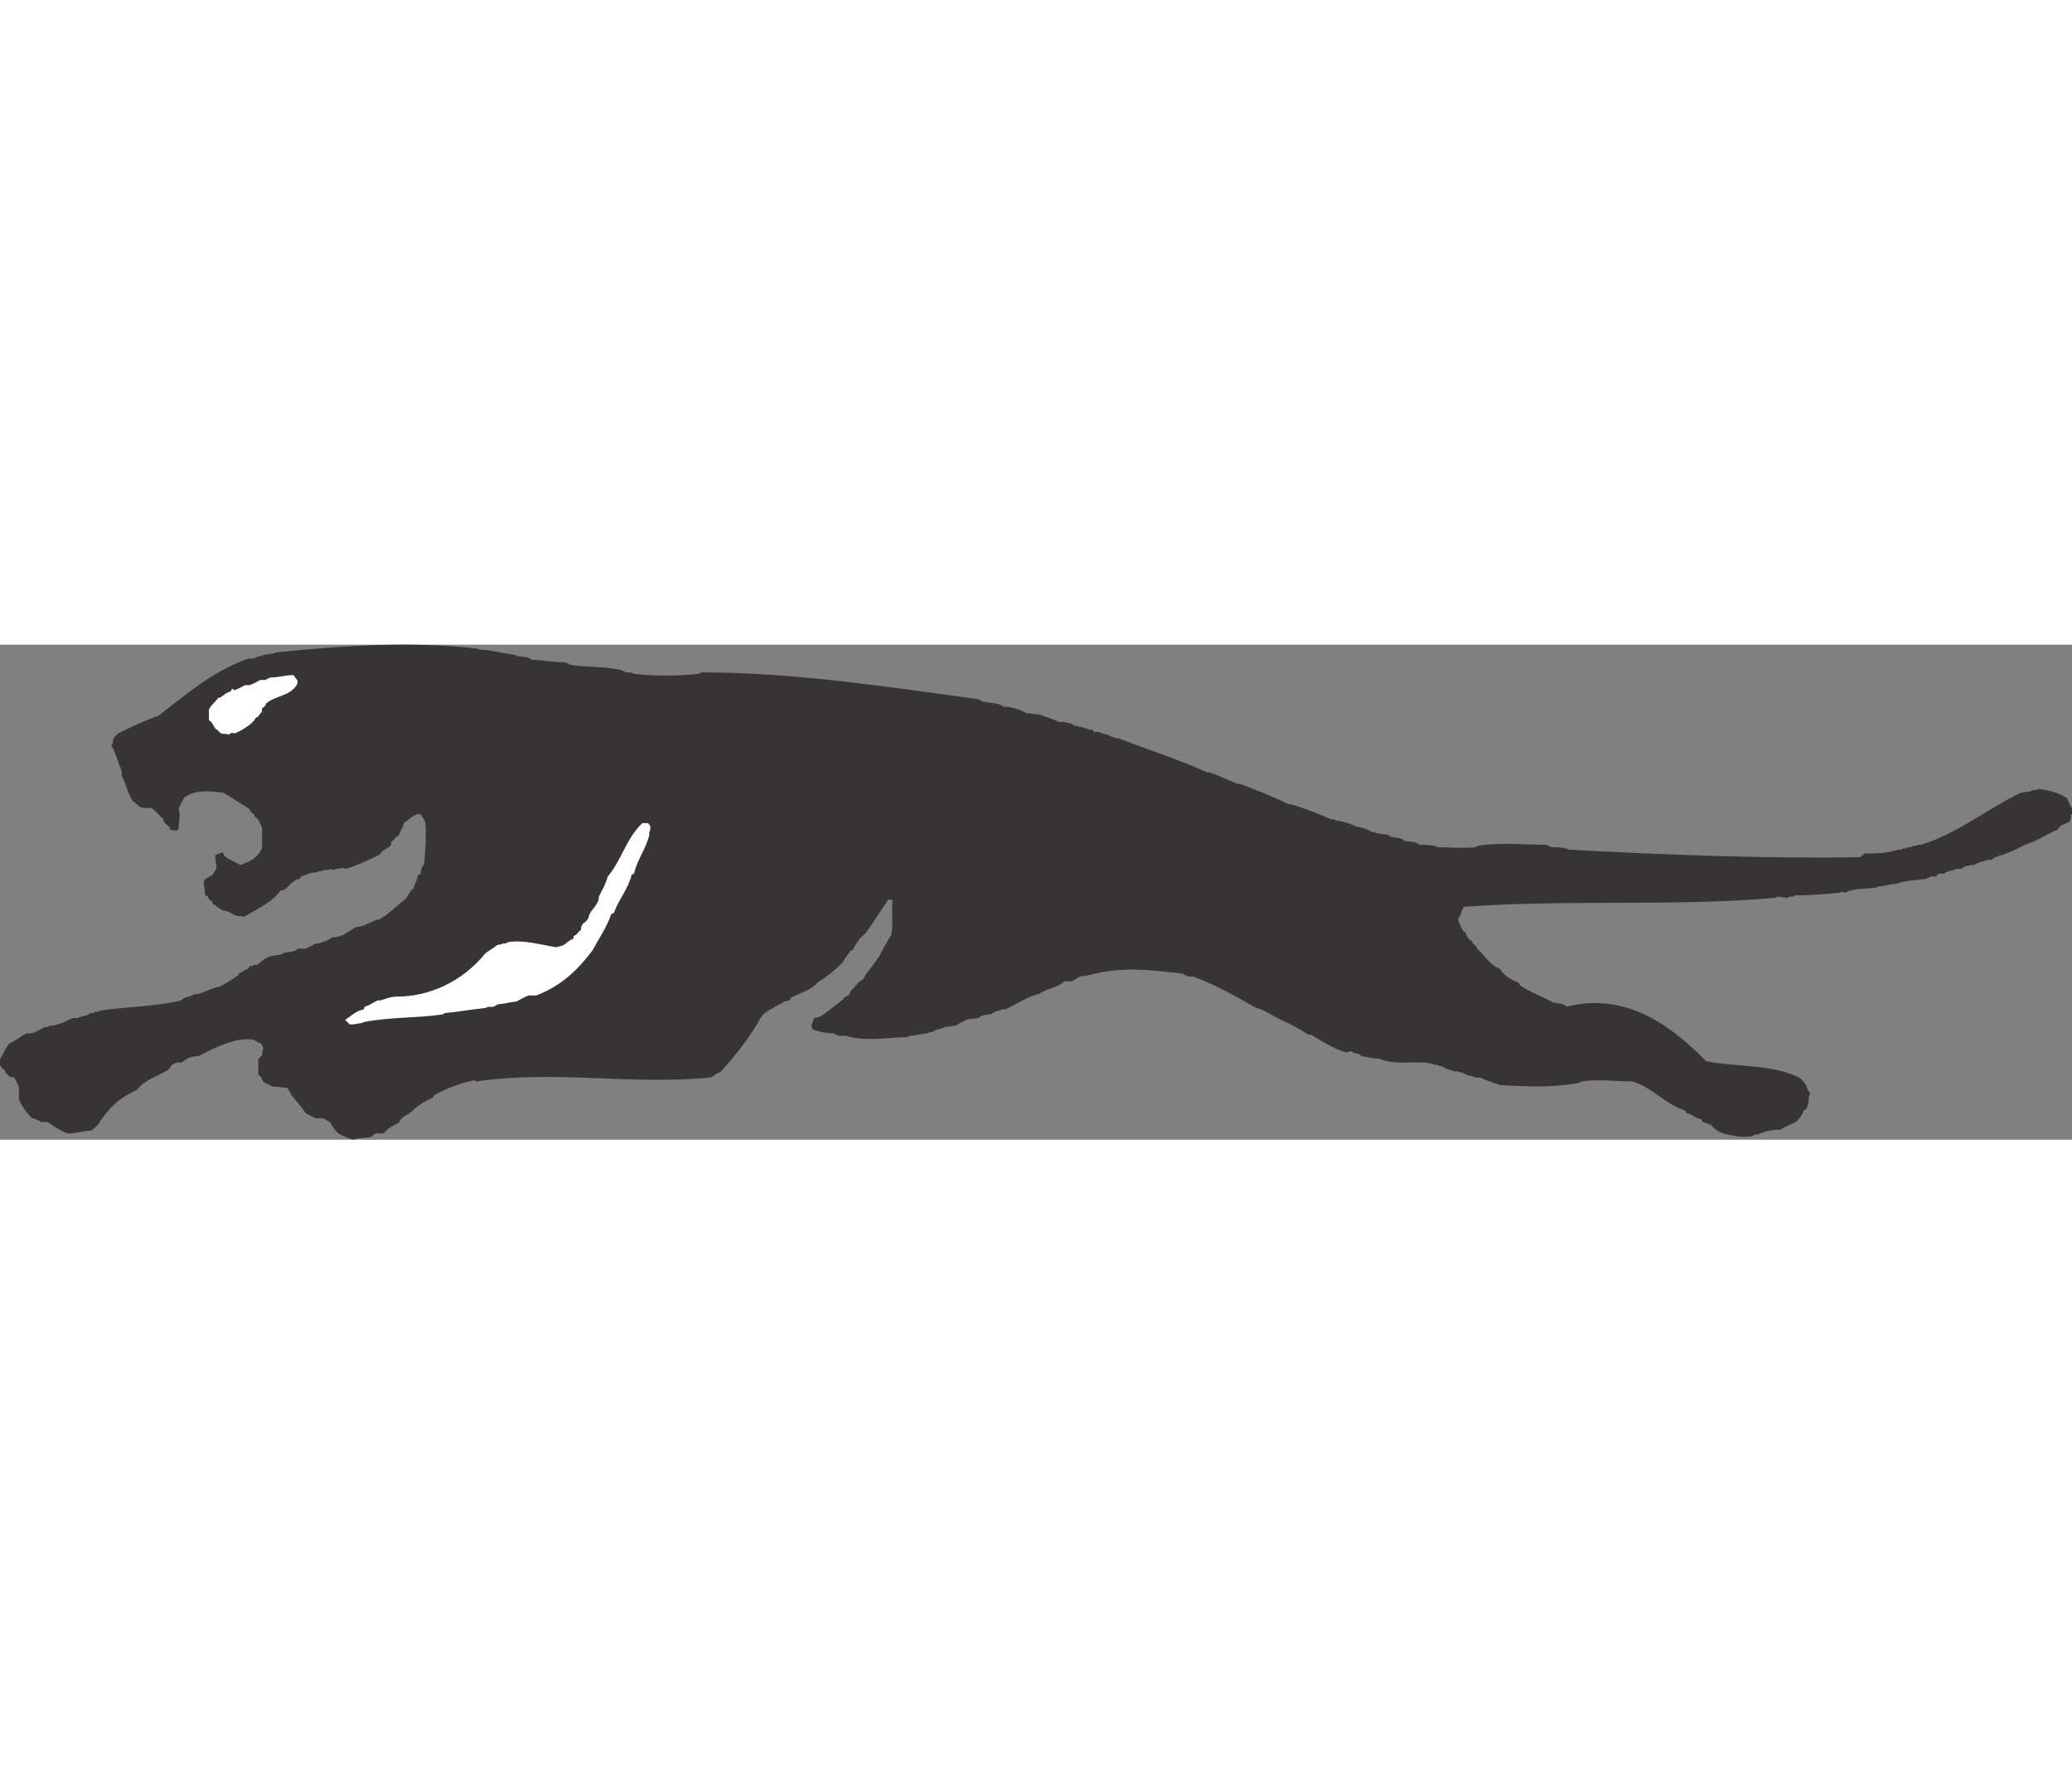 <?xml version="1.0" encoding="UTF-8"?>
<!DOCTYPE svg PUBLIC "-//W3C//DTD SVG 1.1//EN" "http://www.w3.org/Graphics/SVG/1.1/DTD/svg11.dtd">
<!-- Creator: CorelDRAW -->
<svg xmlns="http://www.w3.org/2000/svg" xml:space="preserve" width="7.848in" height="6.757in" version="1.1" style="shape-rendering:geometricPrecision; text-rendering:geometricPrecision; image-rendering:optimizeQuality; fill-rule:evenodd; clip-rule:evenodd"
viewBox="0 0 7847.73 1874.52"
 xmlns:xlink="http://www.w3.org/1999/xlink"
 xmlns:xodm="http://www.corel.com/coreldraw/odm/2003">
 <rect x="0" y="0" width="7847.73" height="1874.52" fill="#808080" stroke="none"/>
 <defs>
  <style type="text/css">
   <![CDATA[
    .str1 {stroke:#FEFEFE;stroke-width:4.82;stroke-miterlimit:2.613}
    .str0 {stroke:#373435;stroke-width:4.82;stroke-miterlimit:2.613}
    .fil1 {fill:#FEFEFE}
    .fil0 {fill:#373435}
   ]]>
  </style>
 </defs>
 <g id="Layer_x0020__x0028_Black_x0020_and_x0020_White_x0029_">
  <g id="_2008538870480">
   <path class="fil0 str0" d="M1340 1872c-18.6,-5.07 -32.97,-9.3 -57.49,-23.67 -9.3,-10.15 -19.45,-19.45 -28.75,-38.89 0,-4.23 -14.38,-9.3 -28.75,-18.6 -5.07,0 -14.37,0 -28.75,0 -9.3,-5.07 -23.67,-10.15 -38.05,-19.45 -19.45,-33.82 -48.2,-52.42 -67.64,-95.54 -18.6,0 -32.97,-5.07 -57.49,-5.07l0 0 -28.75 -14.38 0 0c-9.3,0 -9.3,-23.67 -23.67,-28.75 0,-19.45 0,-33.82 0,-57.49l0 0 14.38 -14.37 0 0c0,-5.07 0,-14.37 5.07,-28.75l0 0 -10.15 -19.45 0 0c-4.23,0 -14.37,-5.07 -28.75,-14.37 -71.87,-9.3 -143.74,28.75 -210.53,62.57l0 0 -10.15 0 -18.6 4.23 0 0c-10.15,0 -19.45,10.15 -33.82,19.45l0 0 -19.45 0 -18.6 9.3 -14.37 19.45 0 0c-43.12,24.52 -91.31,38.89 -120.06,76.94 -66.8,28.75 -109.92,71.87 -148.81,134.43 -4.23,0 -18.6,18.6 -23.67,18.6 -28.75,0 -57.49,10.15 -86.24,10.15 -28.75,-10.15 -53.27,-28.75 -76.94,-43.12l0 0 -19.45 0 0 0c-9.3,0 -23.67,-14.37 -38.05,-14.37 -19.45,-19.45 -33.82,-38.89 -48.19,-67.64 0,-14.37 0,-28.75 0,-47.35 -4.23,-10.15 -9.3,-24.52 -18.6,-38.89l0 0 -19.44 -4.23 -14.38 -15.22 0 0c0,-14.38 -14.37,-9.3 -19.45,-28.75l0 0 0 -18.6 0 0c14.38,-19.45 14.38,-33.82 33.82,-57.49 23.67,-10.15 38.05,-24.52 66.79,-38.89l0 0 19.45 0 0 0c14.37,-4.23 28.75,-14.37 48.19,-23.67l0 0 9.3 0 9.3 -5.07 10.15 0 0 0c23.67,-4.23 47.35,-14.37 76.1,-28.75l0 0 19.45 0 0 0c14.37,-9.3 28.75,-4.23 48.19,-18.6l0 0 9.3 0 10.15 -5.07 9.3 0 9.3 -5.07 0 0c100.61,-14.37 201.23,-14.37 306.92,-38.05 5.07,-14.37 28.75,-9.3 48.2,-23.67l0 0 9.3 0 0 0c28.75,-5.07 57.49,-24.52 86.24,-28.75 24.52,-10.15 48.2,-28.75 71.87,-43.12l0 0 5.07 -10.15 9.3 0 0 0c0,-9.3 24.52,-9.3 28.75,-23.67 5.07,5.07 14.37,-9.3 28.75,-5.07 10.15,-9.3 24.52,-23.67 48.19,-32.97 9.3,0 23.67,-5.07 38.05,-5.07l0 0 19.45 -9.3 9.3 0 0 0c10.15,-5.07 24.52,0 38.89,-14.37 4.23,0 14.37,0 28.75,0 9.3,-5.07 23.67,-10.15 38.05,-19.45l0 0 9.3 0 0 0c19.45,-5.07 33.82,-10.15 57.49,-24.52l0 0 10.15 0 0 0c28.75,-4.23 43.12,-18.6 76.94,-38.05 28.75,0 57.49,-23.67 86.24,-28.75 38.05,-19.45 61.72,-48.2 100.61,-76.94 9.3,-9.3 14.37,-28.75 32.97,-43.12 0,-14.37 14.38,-28.75 14.38,-47.35l0 0 10.15 -5.07 0 0c4.23,-9.3 0,-23.67 14.37,-38.05 4.23,-53.27 9.3,-105.69 4.23,-163.18l0 0 -18.6 -28.75 0 0c-24.52,-5.07 -43.12,18.6 -67.64,33.82 0,18.6 -14.37,28.75 -18.6,47.35 -14.38,5.07 -14.38,14.37 -28.75,24.52l0 0 0 9.3 0 0c-5.07,14.37 -28.75,14.37 -43.12,38.05 -38.89,19.45 -82.02,38.89 -125.14,53.27l0 0 -18.6 -5.07 0 0c-5.07,9.3 -14.37,0 -29.59,9.3 -9.3,-9.3 -23.67,5.07 -38.05,0l0 0 -9.3 5.07 -10.15 0 -9.3 5.07 -9.3 0 0 0c-14.37,0 -28.75,9.3 -48.19,14.38l0 0 -5.07 9.3 0 0c-28.75,5.07 -38.05,28.75 -61.72,43.12l0 0 -10.15 0 0 0c-28.75,43.12 -81.17,66.79 -138.66,100.61 -5.07,-5.07 -14.37,0 -28.75,-5.07 -14.37,-4.23 -28.75,-18.6 -48.19,-18.6 -14.38,-5.07 -18.6,-14.38 -38.05,-24.52 0,-14.37 -14.38,-9.3 -19.45,-28.75l0 0 -9.3 -4.23 0 0c0,-14.37 -5.07,-28.75 -5.07,-48.2 0,-9.3 14.37,-14.37 28.75,-23.67 5.07,0 10.15,-14.38 19.45,-28.75 0,-14.37 -5.07,-28.75 -5.07,-48.19l0 0 24.52 -9.3 4.23 9.3 0 0c10.15,14.37 38.89,23.67 62.57,38.05 9.3,0 23.67,-9.3 38.05,-14.37 24.52,-14.38 38.89,-28.75 48.2,-52.42 0,-23.67 0,-48.19 0,-76.94 -5.07,-9.3 -9.3,-23.67 -19.45,-38.05l0 0 -9.3 -5.07 0 0c0,-14.37 -14.37,-9.3 -19.45,-28.75 -32.97,-19.45 -57.49,-38.05 -100.61,-62.57 -43.12,-4.23 -95.54,-14.37 -143.74,14.37 -9.3,5.07 -19.44,28.75 -28.75,48.2 9.3,23.67 0,48.19 0,76.94 -5.07,5.07 -14.37,5.07 -28.75,0 0,-19.45 -23.67,-14.37 -23.67,-38.89 -14.37,-9.3 -24.52,-28.75 -48.2,-43.12 -5.07,0 -14.37,0 -28.75,0 -19.45,0 -19.45,-14.37 -38.05,-23.67 -19.45,-23.67 -24.52,-62.57 -43.12,-95.54l0 0 0 -19.45 0 0c-14.37,-28.75 -19.45,-62.57 -38.89,-95.54 10.15,-5.07 0,-14.37 10.15,-28.75l0 0 14.37 -14.37 0 0c47.35,-24.52 100.62,-48.2 153.04,-67.64 100.61,-76.1 201.23,-167.41 340.74,-215.61l0 0 18.6 0 19.45 -9.3 9.3 0 10.15 -5.07 0 0c9.3,0 23.67,-5.07 38.05,-5.07l0 0 9.3 -4.23 0 0c249.42,-24.52 503.92,-43.12 757.57,-14.37l0 0 10.15 4.23 0 0c43.12,0 86.24,14.37 133.59,19.45l0 0 10.15 5.07 0 0c9.3,0 23.67,4.23 38.05,4.23l0 0 19.45 10.15 0 0c38.05,0 81.17,9.3 124.29,9.3l0 0 19.45 9.3 0 0c61.72,10.15 124.29,5.07 191.93,19.45l0 0 18.6 9.3 19.45 0 9.3 5.07 0 0c82.02,9.3 163.18,9.3 249.43,0l0 0 9.3 -5.07 0 0c345.81,0 695.85,53.27 1045.89,101.46l0 0 18.6 9.3 0 0c10.15,0 24.52,5.07 38.89,5.07 9.3,4.23 23.67,0 38.05,14.37l0 0 19.45 0 0 0c18.6,4.23 43.12,9.3 66.79,23.67 14.37,0 28.75,5.07 48.19,5.07 23.67,9.3 47.35,14.37 76.1,28.75l0 0 19.45 0 0 0c9.3,4.23 23.67,0 38.05,14.37l0 0 10.15 0 9.3 4.23 9.3 0 10.15 5.07 0 0c4.23,-5.07 14.37,9.3 28.75,5.07l0 0 9.3 9.3 19.45 0 0 0c9.3,9.3 23.67,5.07 38.05,14.37l0 0 24.52 9.3 9.3 0 0 0c109.92,43.12 220.68,76.94 335.67,129.36l0 0 9.3 0 0 0c33.82,10.15 67.64,28.75 105.69,43.12l0 0 9.3 0 0 0c62.57,24.52 114.99,43.12 182.63,76.94l0 0 9.3 0 0 0c48.2,14.38 100.62,33.82 153.04,57.49l0 0 10.15 0 9.3 5.07 9.3 0 0 0c19.45,5.07 43.97,9.3 67.64,23.67l0 0 9.3 0 0 0c14.38,5.07 28.75,5.07 48.2,19.45l0 0 9.3 0 10.15 5.07 0 0c9.3,0 23.67,4.23 38.05,4.23l0 0 19.45 10.15 9.3 0 0 0c9.3,4.23 23.67,0 38.05,14.38 10.15,0 24.52,4.23 38.89,4.23l0 0 18.6 10.15 0 0c14.37,0 38.89,0 57.49,4.23l0 0 10.15 5.07 0 0c43.12,0 95.54,5.07 143.74,0l0 0 9.3 -5.07 0 0c82.01,-14.37 172.48,-4.23 258.72,-4.23l0 0 19.45 9.3 0 0c14.37,0 38.05,0 57.49,5.07l0 0 9.3 4.23 0 0c364.42,19.45 733.9,33.82 1103.39,28.75l0 0 18.6 -14.37 0 0c38.89,0 82.02,0 125.14,-14.37l0 0 9.3 0 9.3 -4.23 10.15 0 9.3 -5.07 9.3 0 10.15 -5.07 9.3 0 9.3 -4.23 10.15 0 0 0c133.59,-38.89 249.42,-134.44 378.79,-197 9.3,0 23.67,-5.07 38.05,-5.07 5.07,-9.3 14.38,0 28.75,-9.3 33.82,5.07 66.79,9.3 105.69,33.82 4.23,9.3 9.3,23.67 18.6,38.05l0 0 0 19.44 0 0c-9.3,4.23 0,14.38 -9.3,28.75 -9.3,5.07 -23.67,9.3 -38.05,19.45l0 0 -5.07 9.3 0 0c-43.12,19.45 -76.94,43.12 -124.29,57.49 -33.82,19.45 -67.64,33.82 -100.62,43.12 -5.07,5.07 -14.37,0 -24.52,14.37l0 0 -18.6 0 0 0c-14.37,9.3 -29.59,5.07 -48.19,19.45l0 0 -10.15 0 0 0c-9.3,4.23 -23.67,0 -38.05,14.37l0 0 -19.45 0 0 0c-14.37,9.3 -28.75,4.23 -47.35,18.6 -10.15,0 -24.52,-4.23 -28.75,10.15l0 0 -19.45 0 -19.45 9.3 0 0c-32.97,5.07 -76.1,5.07 -114.99,19.45 -18.6,0 -43.12,9.3 -66.79,9.3l0 0 -9.3 5.07 0 0c-33.82,4.23 -76.94,0 -115.83,18.6l0 0 -9.3 -4.23 -9.3 4.23 0 0c-53.27,5.07 -114.99,10.15 -172.48,10.15 -5.07,9.3 -14.37,0 -28.75,9.3l0 0 -33.82 -5.07 -9.3 5.07 0 0c-393.16,33.82 -782.09,5.07 -1179.48,33.82 -10.15,4.23 -10.15,28.75 -24.52,47.35 0,14.37 10.15,28.75 19.45,48.19l0 0 9.3 5.07 0 0c0,4.23 5.07,14.37 14.37,28.75l0 0 10.15 4.23 0 0c0,14.38 14.37,10.15 19.45,29.59 28.75,23.67 43.12,57.49 86.24,76.1 14.38,24.52 38.05,38.89 71.87,53.27l0 0 4.23 9.3 14.38 9.3 0 0c33.82,19.45 82.01,38.89 114.99,57.49l0 0 10.15 0 0 0c9.3,5.07 23.67,0 38.05,14.37 211.38,-52.42 378.79,53.27 527.6,206.3 114.99,23.67 244.35,9.3 354.27,62.57l0 0 14.37 14.37 10.15 14.38 0 0c0,5.07 4.23,14.37 14.37,28.75l0 0 -5.07 9.3 0 0c0,14.37 0,28.75 -9.3,48.19l0 0 -10.15 5.07 0 0c0,4.23 -4.23,14.37 -14.37,28.75l0 0 -14.37 14.37 0 0c-18.6,9.3 -32.98,14.37 -57.49,28.75 -23.67,0 -57.49,4.23 -86.24,18.6l0 0 -9.3 0 -9.3 5.07 0 0c-33.82,9.3 -71.87,0 -110.76,-9.3 -19.45,-5.07 -33.82,-19.45 -48.2,-33.82 -4.23,0 -14.37,-5.07 -28.75,-9.3l0 0 -4.23 -10.15 0 0c-24.52,-4.23 -33.82,-18.6 -57.49,-23.67l0 0 -5.07 -9.3 0 0c-76.94,-24.52 -120.06,-86.24 -201.23,-110.76 -62.57,0 -125.13,-9.3 -191.93,0l0 0 -9.3 5.07 0 0c-96.39,19.45 -197,14.38 -297.62,9.3 -23.67,-9.3 -47.35,-14.37 -76.1,-28.75l0 0 -19.45 0 0 0c-14.37,-9.3 -28.75,-4.23 -48.19,-19.44l0 0 -9.3 0 -10.15 -4.23 -9.3 0 0 0c-14.38,-5.07 -28.75,-5.07 -48.2,-19.45l0 0 -9.3 0 -9.3 -5.07 -10.15 0 -9.3 -4.23 0 0c-66.79,-14.37 -129.36,9.3 -201.23,-19.45 -19.45,0 -43.12,-5.07 -66.79,-9.3 -5.07,-14.37 -24.52,-5.07 -38.89,-19.45l0 0 -19.45 5.07 0 0c-47.35,-14.38 -86.24,-38.89 -133.59,-67.64l0 0 -10.15 0 0 0c-28.75,-18.6 -52.42,-32.97 -95.54,-52.42 -43.12,-19.45 -71.87,-43.12 -100.62,-48.19 -76.94,-43.12 -148.81,-86.24 -240.12,-119.21l0 0 -18.6 0 -19.44 -10.15 0 0c-114.99,-14.37 -235.05,-28.75 -355.11,5.07 -9.3,0 -23.67,5.07 -38.05,5.07 0,4.23 -14.37,9.3 -28.75,18.6 -5.07,0 -14.37,0 -28.75,0 -23.67,24.52 -62.57,24.52 -95.54,48.2 -33.82,5.07 -86.24,38.05 -125.13,57.49l0 0 -9.3 0 0 0c-14.37,5.07 -28.75,5.07 -48.19,19.45l0 0 -9.3 0 0 0c-9.3,4.23 -23.67,0 -38.05,14.38 -10.15,0 -24.52,4.23 -38.89,4.23 -14.37,5.07 -28.75,14.38 -48.2,24.52 -9.3,0 -23.67,4.23 -38.05,4.23 -14.37,10.15 -28.75,5.07 -48.19,19.45l0 0 -9.3 0 -9.3 5.07 0 0c-19.45,0 -43.12,9.3 -67.64,9.3l0 0 -9.3 5.07 0 0c-71.87,0 -153.04,18.6 -229.98,-5.07 -5.07,0 -14.38,0 -28.75,0l0 0 -19.45 -9.3 0 0c-23.67,0 -48.19,-5.07 -76.94,-14.37l0 0 -4.23 -10.15 0 0c0,-4.23 4.23,-14.37 9.3,-28.75l0 0 19.45 -4.23 0 0c32.97,-19.45 57.49,-43.12 91.31,-67.64 0,-9.3 14.37,-9.3 23.67,-18.6 0,-14.37 14.37,-19.45 23.67,-33.82 0,0 14.37,-19.45 24.52,-19.45 18.6,-32.97 43.12,-57.49 66.8,-95.54 9.3,-19.45 28.75,-53.27 43.12,-76.94 9.3,-43.12 0,-86.24 5.07,-134.44l0 0 -19.45 -4.23 0 0c-23.67,38.05 -57.49,86.24 -86.24,129.36 -19.45,14.37 -33.82,32.97 -48.2,62.57l0 0 -9.3 4.23 0 0c-5.07,10.15 -23.67,28.75 -28.75,43.12 -24.52,24.52 -57.49,53.27 -96.39,76.94 -23.67,28.75 -61.72,38.05 -100.62,57.49l0 0 -4.23 9.3 -19.45 5.07 0 0c-23.67,14.37 -57.49,28.75 -81.17,48.19l0 0 -10.15 14.38 0 0c-43.12,76.1 -95.54,143.74 -153.03,205.46 -14.38,0 -19.45,15.22 -38.89,19.44 -291.7,28.75 -584.25,-28.75 -881.86,14.38l0 0 -9.3 -4.23 0 0c-48.19,9.3 -100.61,28.75 -153.88,57.49l0 0 -4.23 9.3 0 0c-24.52,9.3 -57.49,28.75 -86.24,57.49 -14.37,9.3 -33.82,14.37 -43.12,38.05 -24.52,10.15 -38.89,19.45 -57.49,38.89 -5.07,0 -14.37,0 -28.75,0l0 0 -19.45 14.37 0 0c-14.37,0 -28.75,4.23 -48.19,4.23l0 0 -14.37 5.07z"/>
   <path class="fil1 str1" d="M1325.63 1435.72l-14.38 -14.37 0 0c14.38,-9.3 38.89,-33.82 67.64,-38.05l0 0 4.23 -10.15 0 0c14.37,-4.23 28.75,-14.37 48.19,-23.67l0 0 9.3 0 0 0c19.45,-5.07 38.89,-14.37 62.57,-14.37 124.29,0 249.42,-57.49 335.67,-163.18 9.3,-9.3 28.75,-18.6 48.19,-33.82l0 0 9.3 0 9.3 -4.23 10.15 0 9.3 -5.07 0 0c57.49,-9.3 120.06,9.3 181.78,19.45l0 0 19.45 -5.07 0 0c19.45,-5.07 23.67,-19.45 48.2,-28.75l0 0 0 -9.3 0 0c14.37,-5.07 14.37,-14.37 28.75,-24.52l0 0 0 -9.3 0 0c4.23,-19.45 18.6,-14.37 28.75,-38.05 0,-19.45 28.75,-38.89 38.05,-67.64l0 0 0 -9.3 0 0c10.15,-23.67 24.52,-43.12 33.82,-76.94 52.42,-61.72 66.79,-138.66 129.36,-201.23l0 0 19.44 0 0 0c18.6,14.38 0,28.75 4.23,43.12 -14.37,53.27 -47.35,96.39 -57.49,143.74l0 0 -9.3 5.07 0 0c-14.37,57.49 -48.19,91.31 -66.8,143.74l0 0 -10.15 5.07 0 0c-18.6,52.42 -43.12,86.24 -71.87,138.66 -52.42,67.64 -109.92,129.36 -210.53,168.26 -5.07,0 -14.37,0 -28.75,0 -14.37,4.23 -28.75,14.37 -48.19,23.67 -19.45,0 -43.12,9.3 -66.8,9.3l0 0 -19.45 10.15 -19.45 0 -9.3 4.23 0 0c-48.2,5.07 -100.62,14.37 -153.88,19.45l0 0 -9.3 5.07 0 0c-95.54,14.38 -196.16,9.3 -296.77,28.75l0 0 -10.15 4.23 0 0c-9.3,0 -23.67,5.07 -38.05,5.07l0 0 -5.07 0z"/>
   <path class="fil1 str1" d="M865.67 338.25c-5.07,-5.07 -14.38,0 -28.75,-5.07l0 0 -14.37 -14.37 0 0c-9.3,0 -14.37,-28.75 -28.75,-33.82 0,-9.3 0,-23.67 0,-38.05 5.07,-14.37 19.45,-23.67 33.82,-43.12 14.37,0 23.67,-19.45 47.35,-24.52l0 0 5.07 -9.3 9.3 5.07 0 0c10.15,-5.07 24.52,-10.15 38.89,-19.45l0 0 18.6 0 0 0c10.15,-5.07 24.52,-9.3 38.89,-19.45l0 0 18.6 0 19.45 -9.3 0 0c28.75,0 57.49,-9.3 86.24,-9.3l0 0 14.38 18.6 0 10.15 0 0c-23.67,48.2 -86.24,43.12 -120.06,76.94 0,14.37 -18.6,9.3 -14.37,28.75l0 0 -14.37 18.6 -9.3 5.07 -5.07 9.3 -14.37 14.37 0 0c-14.37,10.15 -32.97,24.52 -57.49,33.82 -4.23,0 -14.37,-5.07 -23.67,5.07l0 0 0 0z"/>
  </g>
 </g>
</svg>
